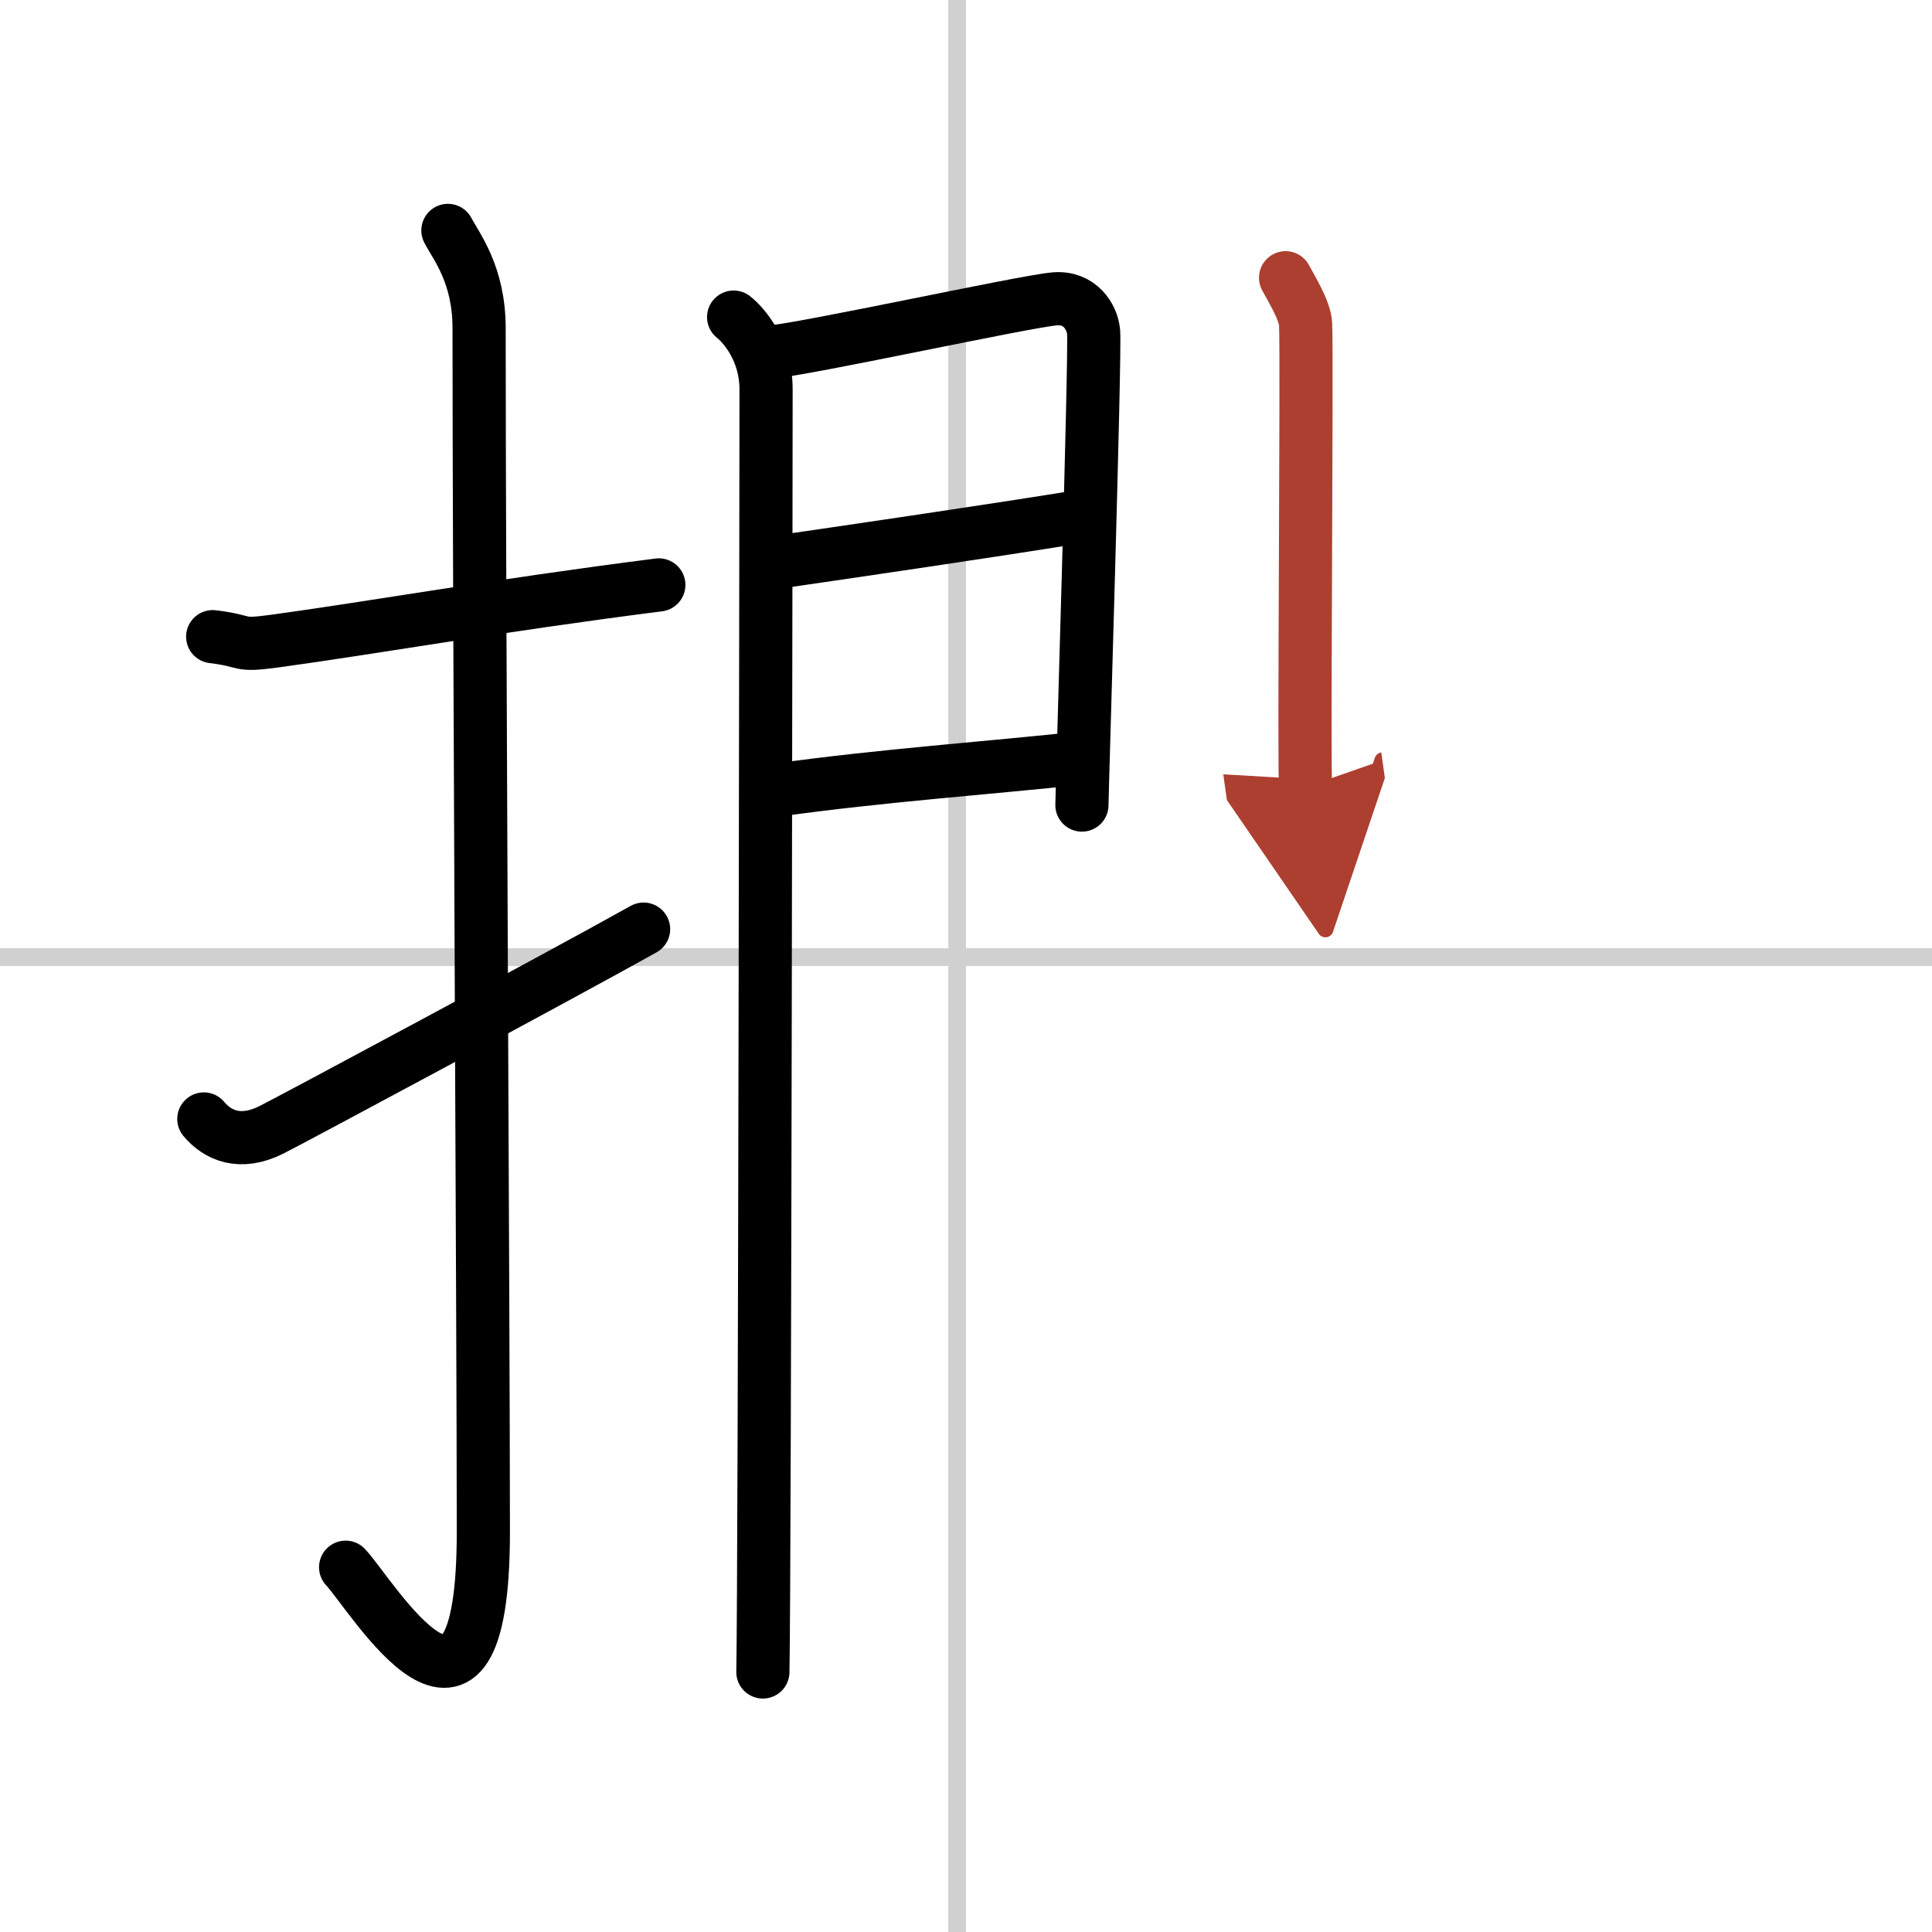 <svg width="400" height="400" viewBox="0 0 109 109" xmlns="http://www.w3.org/2000/svg"><defs><marker id="a" markerWidth="4" orient="auto" refX="1" refY="5" viewBox="0 0 10 10"><polyline points="0 0 10 5 0 10 1 5" fill="#ad3f31" stroke="#ad3f31"/></marker></defs><g fill="none" stroke="#000" stroke-linecap="round" stroke-linejoin="round" stroke-width="3"><rect width="100%" height="100%" fill="#fff" stroke="#fff"/><line x1="54" x2="54" y2="109" stroke="#d0d0d0" stroke-width="1"/><line x2="109" y1="54" y2="54" stroke="#d0d0d0" stroke-width="1"/><path d="m12 35.92c2.08 0.25 1.27 0.55 3.5 0.25 5.5-0.75 12.5-2 21.67-3.17"/><path d="m25.27 13c0.48 0.92 1.76 2.49 1.76 5.52 0 15.23 0.24 56.46 0.24 67.9 0 14.25-6.32 3.53-7.77 2"/><path d="m11.5 63.13c0.79 0.94 2.05 1.49 3.8 0.62 1.03-0.51 16.64-8.88 21.01-11.33"/><path d="m41.39 17.89c0.55 0.43 1.83 1.86 1.83 4.08 0 0.87-0.07 66.99-0.18 72.36"/><path d="m43.37 19.87c1.83-0.11 14.48-2.88 16.15-3.01 1.39-0.11 2.11 1 2.18 1.88 0.1 1.35-0.66 26.02-0.66 26.68"/><path d="m43.69 31.74c4.5-0.65 12.49-1.83 16.82-2.53"/><path d="m43.87 44.57c5.88-0.82 11.81-1.23 17.2-1.81"/><path d="m72.53 15.67c0.31 0.59 1.1 1.84 1.13 2.63 0.09 1.95-0.11 25.32 0 26.11" marker-end="url(#a)" stroke="#ad3f31"/></g></svg>
